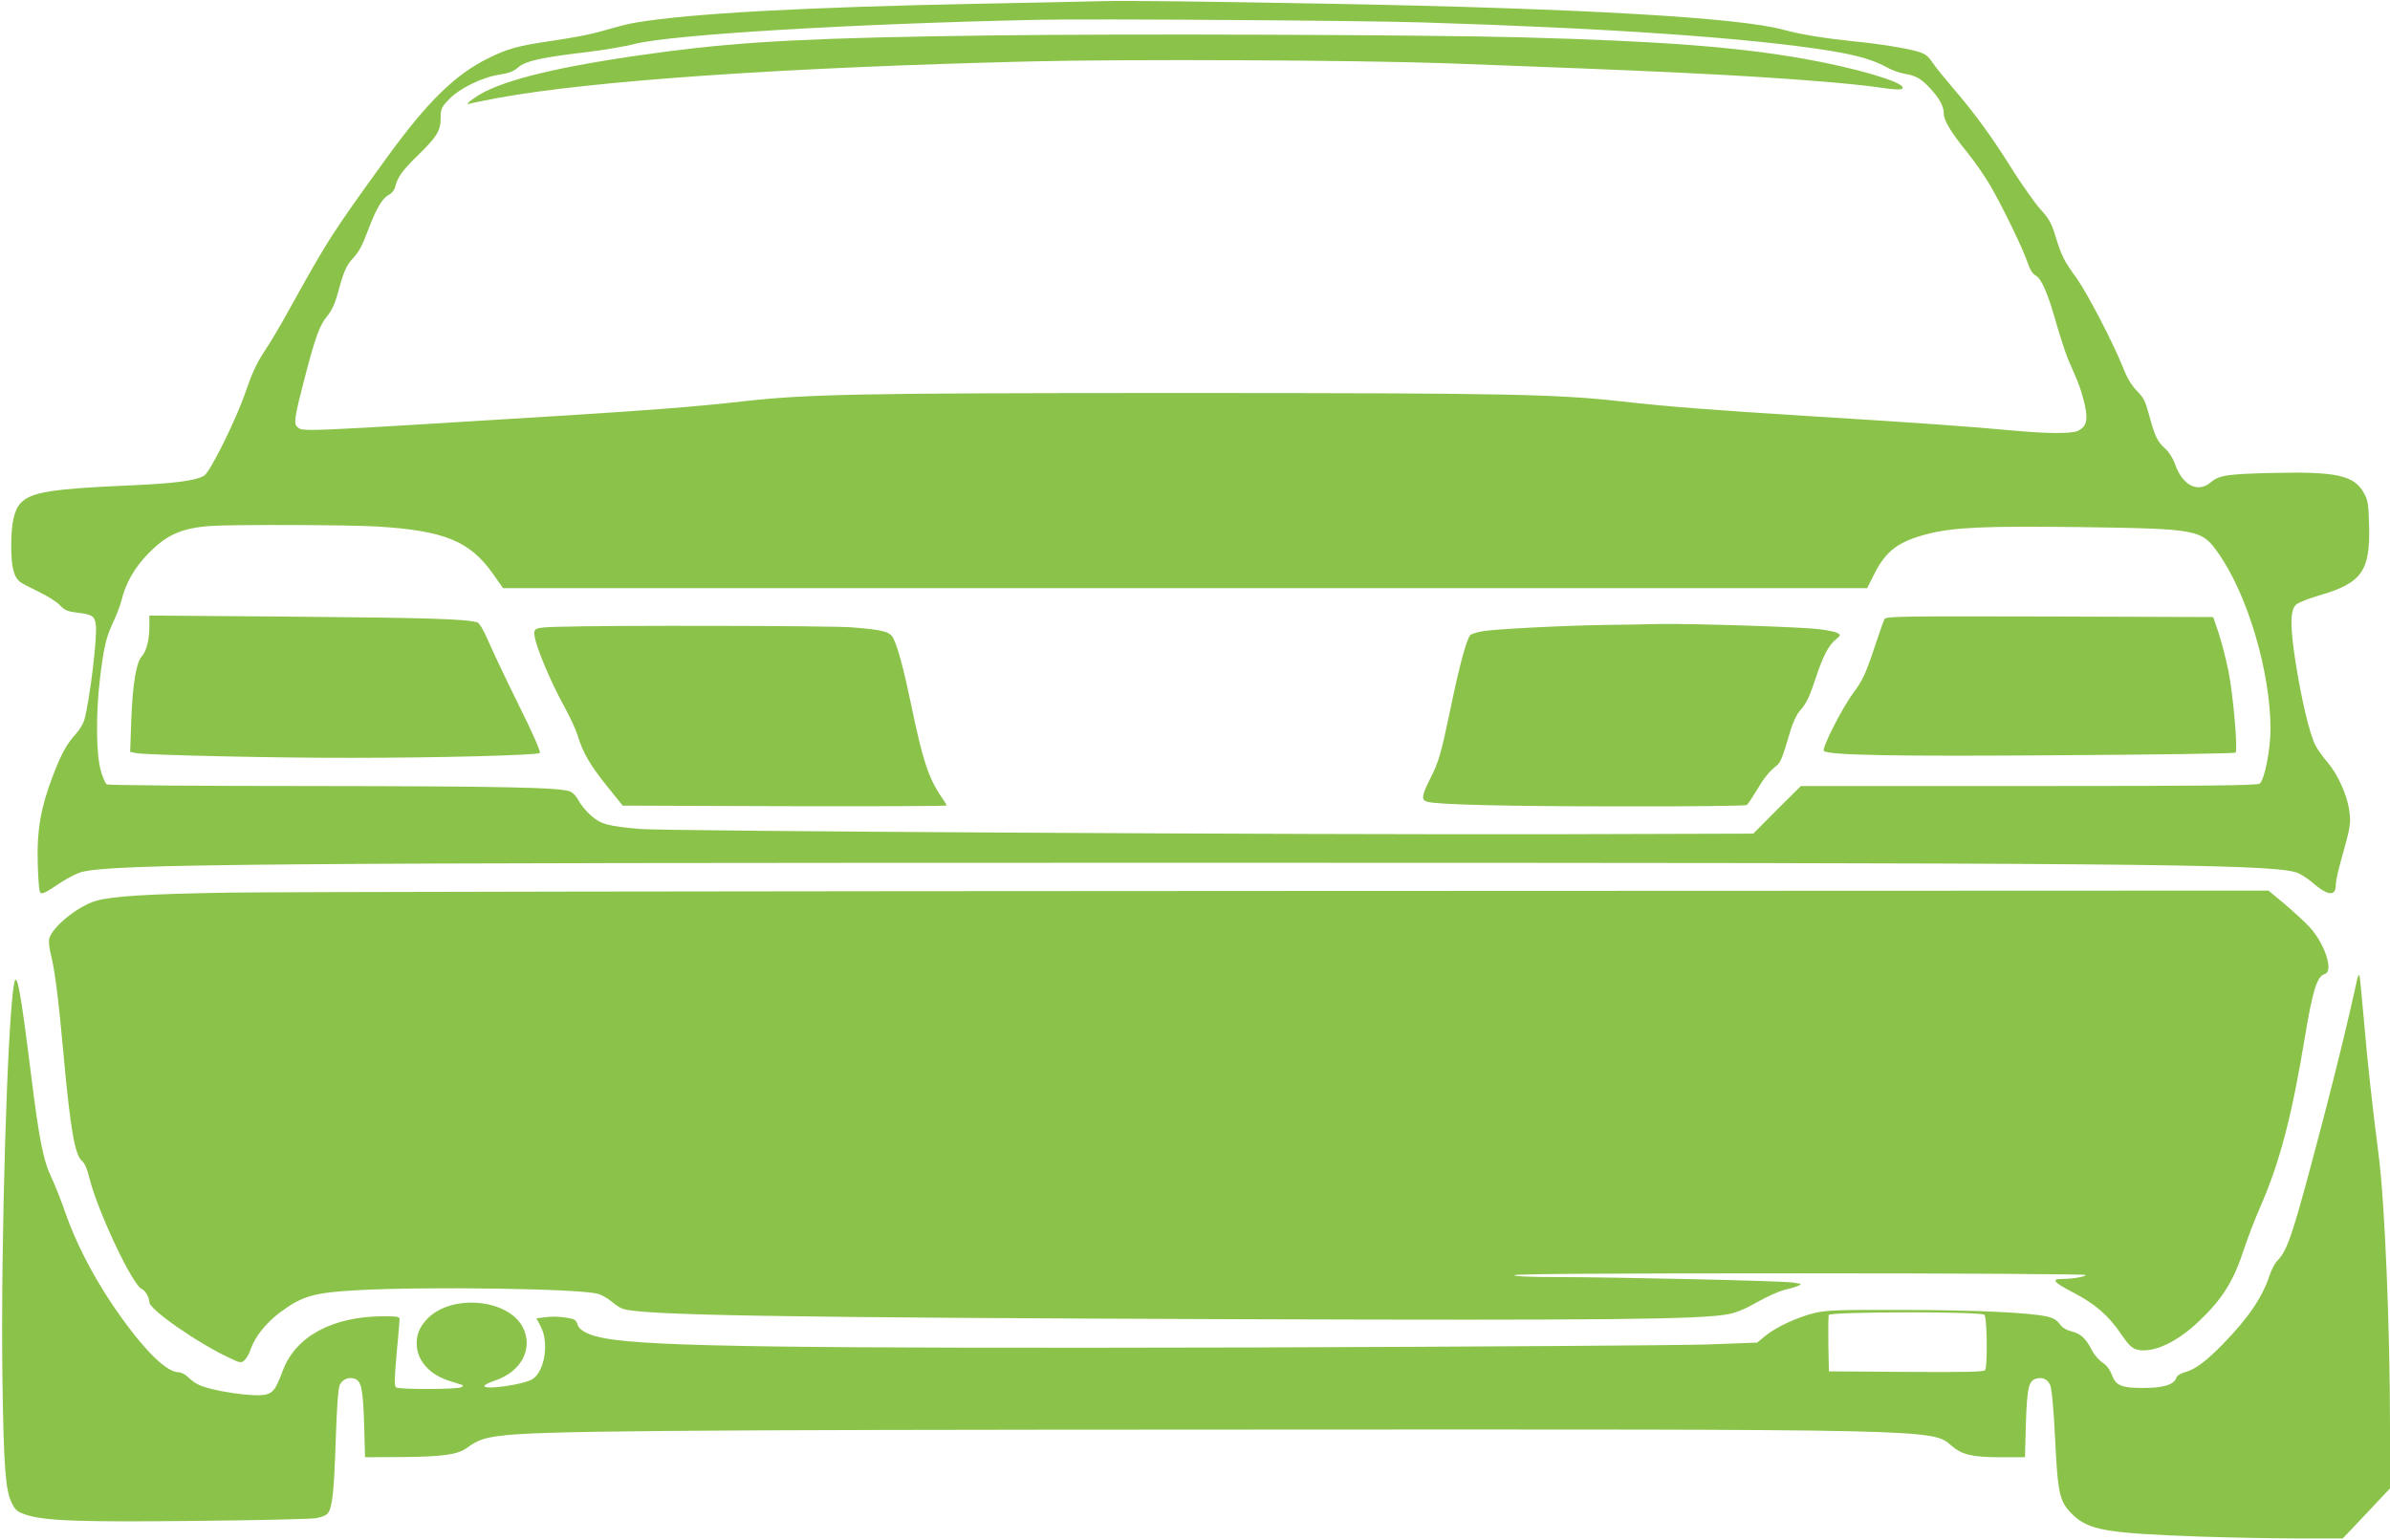 <?xml version="1.0" standalone="no"?>
<!DOCTYPE svg PUBLIC "-//W3C//DTD SVG 20010904//EN"
 "http://www.w3.org/TR/2001/REC-SVG-20010904/DTD/svg10.dtd">
<svg version="1.0" xmlns="http://www.w3.org/2000/svg"
 width="1280pt" height="825pt" viewBox="0 0 1280 825"
 preserveAspectRatio="xMidYMid meet">
<g transform="translate(0,825) scale(0.1,-0.1)"
fill="#8bc34a" stroke="none">
<path d="M5910 8244 c-63 -2 -362 -8 -665 -14 -926 -18 -1554 -52 -1840 -101
-33 -5 -96 -21 -140 -34 -103 -30 -159 -41 -324 -66 -165 -24 -224 -40 -326
-91 -177 -87 -325 -232 -541 -529 -299 -413 -315 -438 -529 -824 -42 -77 -101
-176 -131 -220 -39 -60 -65 -115 -99 -215 -51 -148 -187 -424 -221 -447 -41
-27 -162 -43 -404 -53 -413 -18 -524 -36 -579 -94 -35 -37 -51 -108 -51 -228
0 -113 13 -168 48 -195 9 -7 54 -31 100 -53 46 -22 97 -54 113 -72 26 -27 40
-33 96 -40 77 -9 89 -17 96 -63 10 -59 -33 -412 -62 -513 -6 -19 -25 -51 -44
-72 -50 -54 -82 -114 -126 -231 -63 -166 -84 -286 -79 -459 2 -80 7 -151 12
-158 9 -14 22 -9 116 54 36 23 83 47 105 53 170 44 923 50 5940 50 4992 0
5756 -6 5917 -50 21 -5 58 -28 84 -49 91 -80 134 -85 134 -16 0 17 12 72 26
121 54 193 56 205 45 278 -12 84 -64 195 -118 257 -22 25 -50 64 -62 87 -32
63 -75 245 -106 442 -31 197 -30 280 1 312 12 11 67 33 125 50 229 66 274 131
267 377 -3 113 -6 132 -28 172 -52 94 -148 115 -485 107 -251 -6 -289 -12
-336 -51 -67 -57 -148 -17 -188 92 -13 37 -34 71 -57 91 -41 38 -53 63 -85
181 -19 71 -29 91 -65 127 -29 30 -52 68 -74 125 -52 130 -189 394 -247 476
-69 95 -81 119 -114 225 -23 74 -35 96 -81 146 -29 32 -93 123 -143 201 -115
184 -206 309 -315 436 -47 55 -101 121 -119 147 -26 39 -40 49 -84 62 -64 18
-207 41 -352 55 -144 15 -273 36 -361 60 -237 66 -1085 115 -2434 140 -729 13
-1076 17 -1210 14z m1705 -114 c1008 -31 1754 -83 2180 -151 150 -24 238 -50
309 -89 28 -16 71 -31 96 -35 61 -10 89 -26 137 -78 50 -54 73 -96 73 -134 0
-38 37 -99 124 -207 41 -50 97 -131 126 -181 70 -122 174 -337 198 -409 14
-41 28 -63 45 -72 31 -17 66 -98 112 -263 20 -69 47 -151 60 -183 14 -32 37
-85 51 -119 14 -33 32 -92 40 -130 17 -80 8 -114 -36 -136 -33 -17 -169 -16
-360 2 -214 20 -492 40 -1060 75 -544 34 -776 52 -1026 80 -347 39 -620 45
-2354 45 -1733 0 -2008 -6 -2354 -45 -250 -28 -481 -46 -941 -75 -1460 -90
-1411 -88 -1442 -62 -21 16 -16 52 36 252 60 231 82 293 125 344 23 28 40 65
56 123 29 110 45 147 79 183 33 35 51 68 84 157 41 109 75 166 107 183 18 9
32 26 36 43 13 53 38 88 119 167 105 102 125 135 125 203 0 48 4 57 42 97 54
59 178 121 272 135 52 8 77 18 101 39 39 34 122 53 360 81 94 11 213 31 265
45 202 50 1166 108 2165 129 287 6 1732 -4 2050 -14z m-5596 -2700 c360 -22
496 -77 621 -253 l54 -77 3653 0 3653 0 35 70 c65 130 130 179 288 220 142 36
308 43 807 37 643 -9 661 -12 750 -139 157 -222 280 -637 280 -943 0 -110 -32
-272 -58 -292 -12 -10 -275 -13 -1236 -13 l-1221 0 -128 -127 -127 -128 -1043
-3 c-1384 -3 -4772 16 -4917 28 -175 15 -211 25 -265 72 -25 22 -55 58 -66 80
-11 22 -31 43 -46 49 -58 22 -374 28 -1398 29 -588 0 -1076 4 -1083 9 -8 5
-23 39 -33 77 -24 86 -26 301 -4 485 20 169 32 222 70 304 19 39 39 93 46 120
22 92 70 176 144 251 99 101 179 136 335 147 112 8 741 6 889 -3z"/>
<path d="M5295 8060 c-922 -12 -1295 -31 -1717 -85 -504 -66 -823 -136 -983
-217 -55 -29 -114 -74 -81 -64 10 4 78 17 150 31 507 93 1537 164 2856 196
519 13 1754 7 2230 -10 1119 -41 1584 -63 2000 -97 102 -8 232 -21 289 -29
124 -18 151 -18 151 -4 0 31 -256 106 -522 153 -363 65 -777 96 -1518 116
-524 14 -2129 20 -2855 10z"/>
<path d="M800 4894 c0 -72 -16 -132 -41 -160 -29 -31 -49 -150 -56 -340 l-6
-171 34 -7 c56 -10 748 -26 1154 -25 463 0 994 14 1006 26 6 6 -37 104 -109
249 -65 131 -138 285 -163 342 -26 62 -51 104 -61 108 -60 19 -270 25 -970 31
l-788 6 0 -59z"/>
<path d="M10092 4933 c-5 -10 -26 -70 -47 -133 -52 -157 -69 -194 -119 -261
-59 -79 -171 -298 -158 -311 23 -23 381 -30 1277 -23 506 3 923 9 928 14 13
13 -13 311 -38 436 -14 66 -37 158 -53 205 l-29 85 -876 3 c-827 2 -877 1
-885 -15z"/>
<path d="M8610 4903 c-227 -3 -596 -22 -664 -33 -33 -5 -65 -15 -72 -22 -19
-20 -59 -167 -104 -386 -53 -253 -64 -291 -111 -384 -45 -89 -48 -113 -16
-122 52 -16 433 -25 1047 -25 360 -1 660 3 665 7 6 4 29 39 52 77 40 68 68
103 110 136 20 17 30 42 72 186 13 42 33 87 50 105 37 43 52 75 86 178 37 112
67 172 105 203 29 25 30 26 10 37 -11 6 -54 15 -97 20 -92 12 -660 30 -848 28
-71 -2 -200 -4 -285 -5z"/>
<path d="M2995 4893 c-136 -4 -139 -6 -131 -55 10 -61 89 -248 156 -368 32
-58 65 -130 74 -160 28 -92 64 -154 154 -267 l87 -108 868 -3 c477 -1 867 0
867 4 0 3 -13 24 -29 47 -69 102 -100 197 -161 492 -40 192 -71 307 -96 357
-18 35 -55 45 -224 58 -119 9 -1312 11 -1565 3z"/>
<path d="M1225 3469 c-436 -7 -624 -19 -711 -44 -97 -28 -235 -140 -251 -204
-3 -13 1 -54 11 -90 20 -81 40 -237 66 -526 36 -398 61 -542 99 -573 14 -11
29 -45 41 -96 46 -181 233 -576 281 -591 16 -6 39 -45 39 -70 0 -39 265 -223
433 -300 55 -26 59 -26 77 -10 10 9 26 37 34 62 22 63 80 136 151 190 122 92
184 110 425 123 376 20 1186 8 1283 -20 21 -6 52 -24 71 -40 18 -16 45 -34 59
-39 94 -36 816 -48 3362 -57 1901 -6 2410 -1 2560 27 40 7 92 28 155 64 52 30
118 59 145 66 28 6 61 16 75 22 23 10 20 11 -31 18 -63 9 -954 29 -1275 29
-136 0 -214 4 -214 10 0 7 517 10 1530 10 853 0 1530 -4 1530 -9 0 -9 -71 -21
-126 -21 -60 0 -46 -18 56 -71 119 -61 193 -125 261 -226 38 -56 57 -74 82
-81 83 -22 210 35 327 145 132 124 192 219 250 398 18 55 56 154 85 220 104
238 169 483 240 915 41 247 65 322 105 333 50 13 2 162 -82 253 -24 26 -83 80
-131 121 l-88 73 -5252 -2 c-2889 -1 -5441 -5 -5672 -9z"/>
<path d="M12625 3009 c-3 -13 -20 -92 -39 -174 -49 -212 -114 -472 -206 -815
-106 -396 -133 -472 -184 -523 -13 -13 -31 -48 -41 -78 -38 -117 -115 -230
-249 -367 -90 -92 -149 -137 -203 -151 -27 -8 -44 -19 -48 -32 -11 -35 -70
-53 -175 -53 -118 0 -148 12 -170 71 -10 27 -27 50 -50 65 -19 13 -45 43 -57
67 -32 63 -59 87 -108 100 -29 7 -51 21 -64 40 -16 21 -34 32 -69 40 -101 21
-372 34 -762 35 -352 1 -415 -1 -480 -16 -90 -21 -209 -76 -267 -124 l-42 -35
-268 -10 c-147 -5 -1229 -12 -2403 -16 -2500 -6 -3243 4 -3495 48 -87 15 -143
42 -151 73 -3 14 -13 27 -22 30 -45 13 -107 17 -150 11 l-49 -6 24 -46 c44
-87 20 -236 -44 -279 -46 -31 -275 -62 -258 -35 3 5 27 17 54 26 143 47 209
172 151 286 -78 151 -377 180 -509 48 -47 -48 -65 -95 -58 -156 9 -79 75 -148
171 -178 28 -9 58 -19 66 -21 13 -5 13 -6 0 -14 -18 -12 -330 -13 -348 -1 -11
6 -10 39 2 178 9 94 16 178 16 187 0 14 -13 16 -87 16 -272 -1 -469 -107 -538
-290 -37 -99 -51 -118 -90 -129 -59 -16 -297 19 -365 54 -16 8 -40 26 -54 40
-14 14 -36 25 -49 25 -72 0 -210 144 -370 385 -99 150 -185 320 -236 467 -21
62 -55 147 -74 188 -46 96 -67 204 -112 565 -54 434 -75 548 -89 479 -36 -180
-73 -1402 -63 -2119 7 -475 16 -596 50 -665 19 -39 29 -47 76 -63 99 -33 293
-40 911 -33 322 3 609 10 639 14 33 5 59 16 67 27 24 32 33 116 42 390 6 184
13 279 22 298 14 29 46 43 78 33 37 -12 46 -53 52 -241 l5 -180 200 1 c219 2
297 13 347 50 53 39 88 52 172 63 195 27 862 33 3946 34 3761 2 3727 3 3830
-85 57 -50 112 -63 265 -63 l130 0 5 180 c6 192 15 231 56 241 34 9 59 -3 74
-34 8 -17 18 -118 26 -282 15 -306 24 -343 94 -412 87 -84 180 -100 680 -118
157 -5 393 -10 526 -10 l241 0 127 134 126 134 0 330 c0 534 -28 1203 -61
1457 -36 282 -59 490 -79 724 -11 129 -22 236 -24 239 -3 2 -7 -6 -11 -19z
m-1997 -1801 c14 -14 17 -275 4 -296 -7 -10 -98 -12 -423 -10 l-414 3 -3 145
c-1 79 0 150 2 157 7 18 816 19 834 1z"/>
</g>
</svg>

